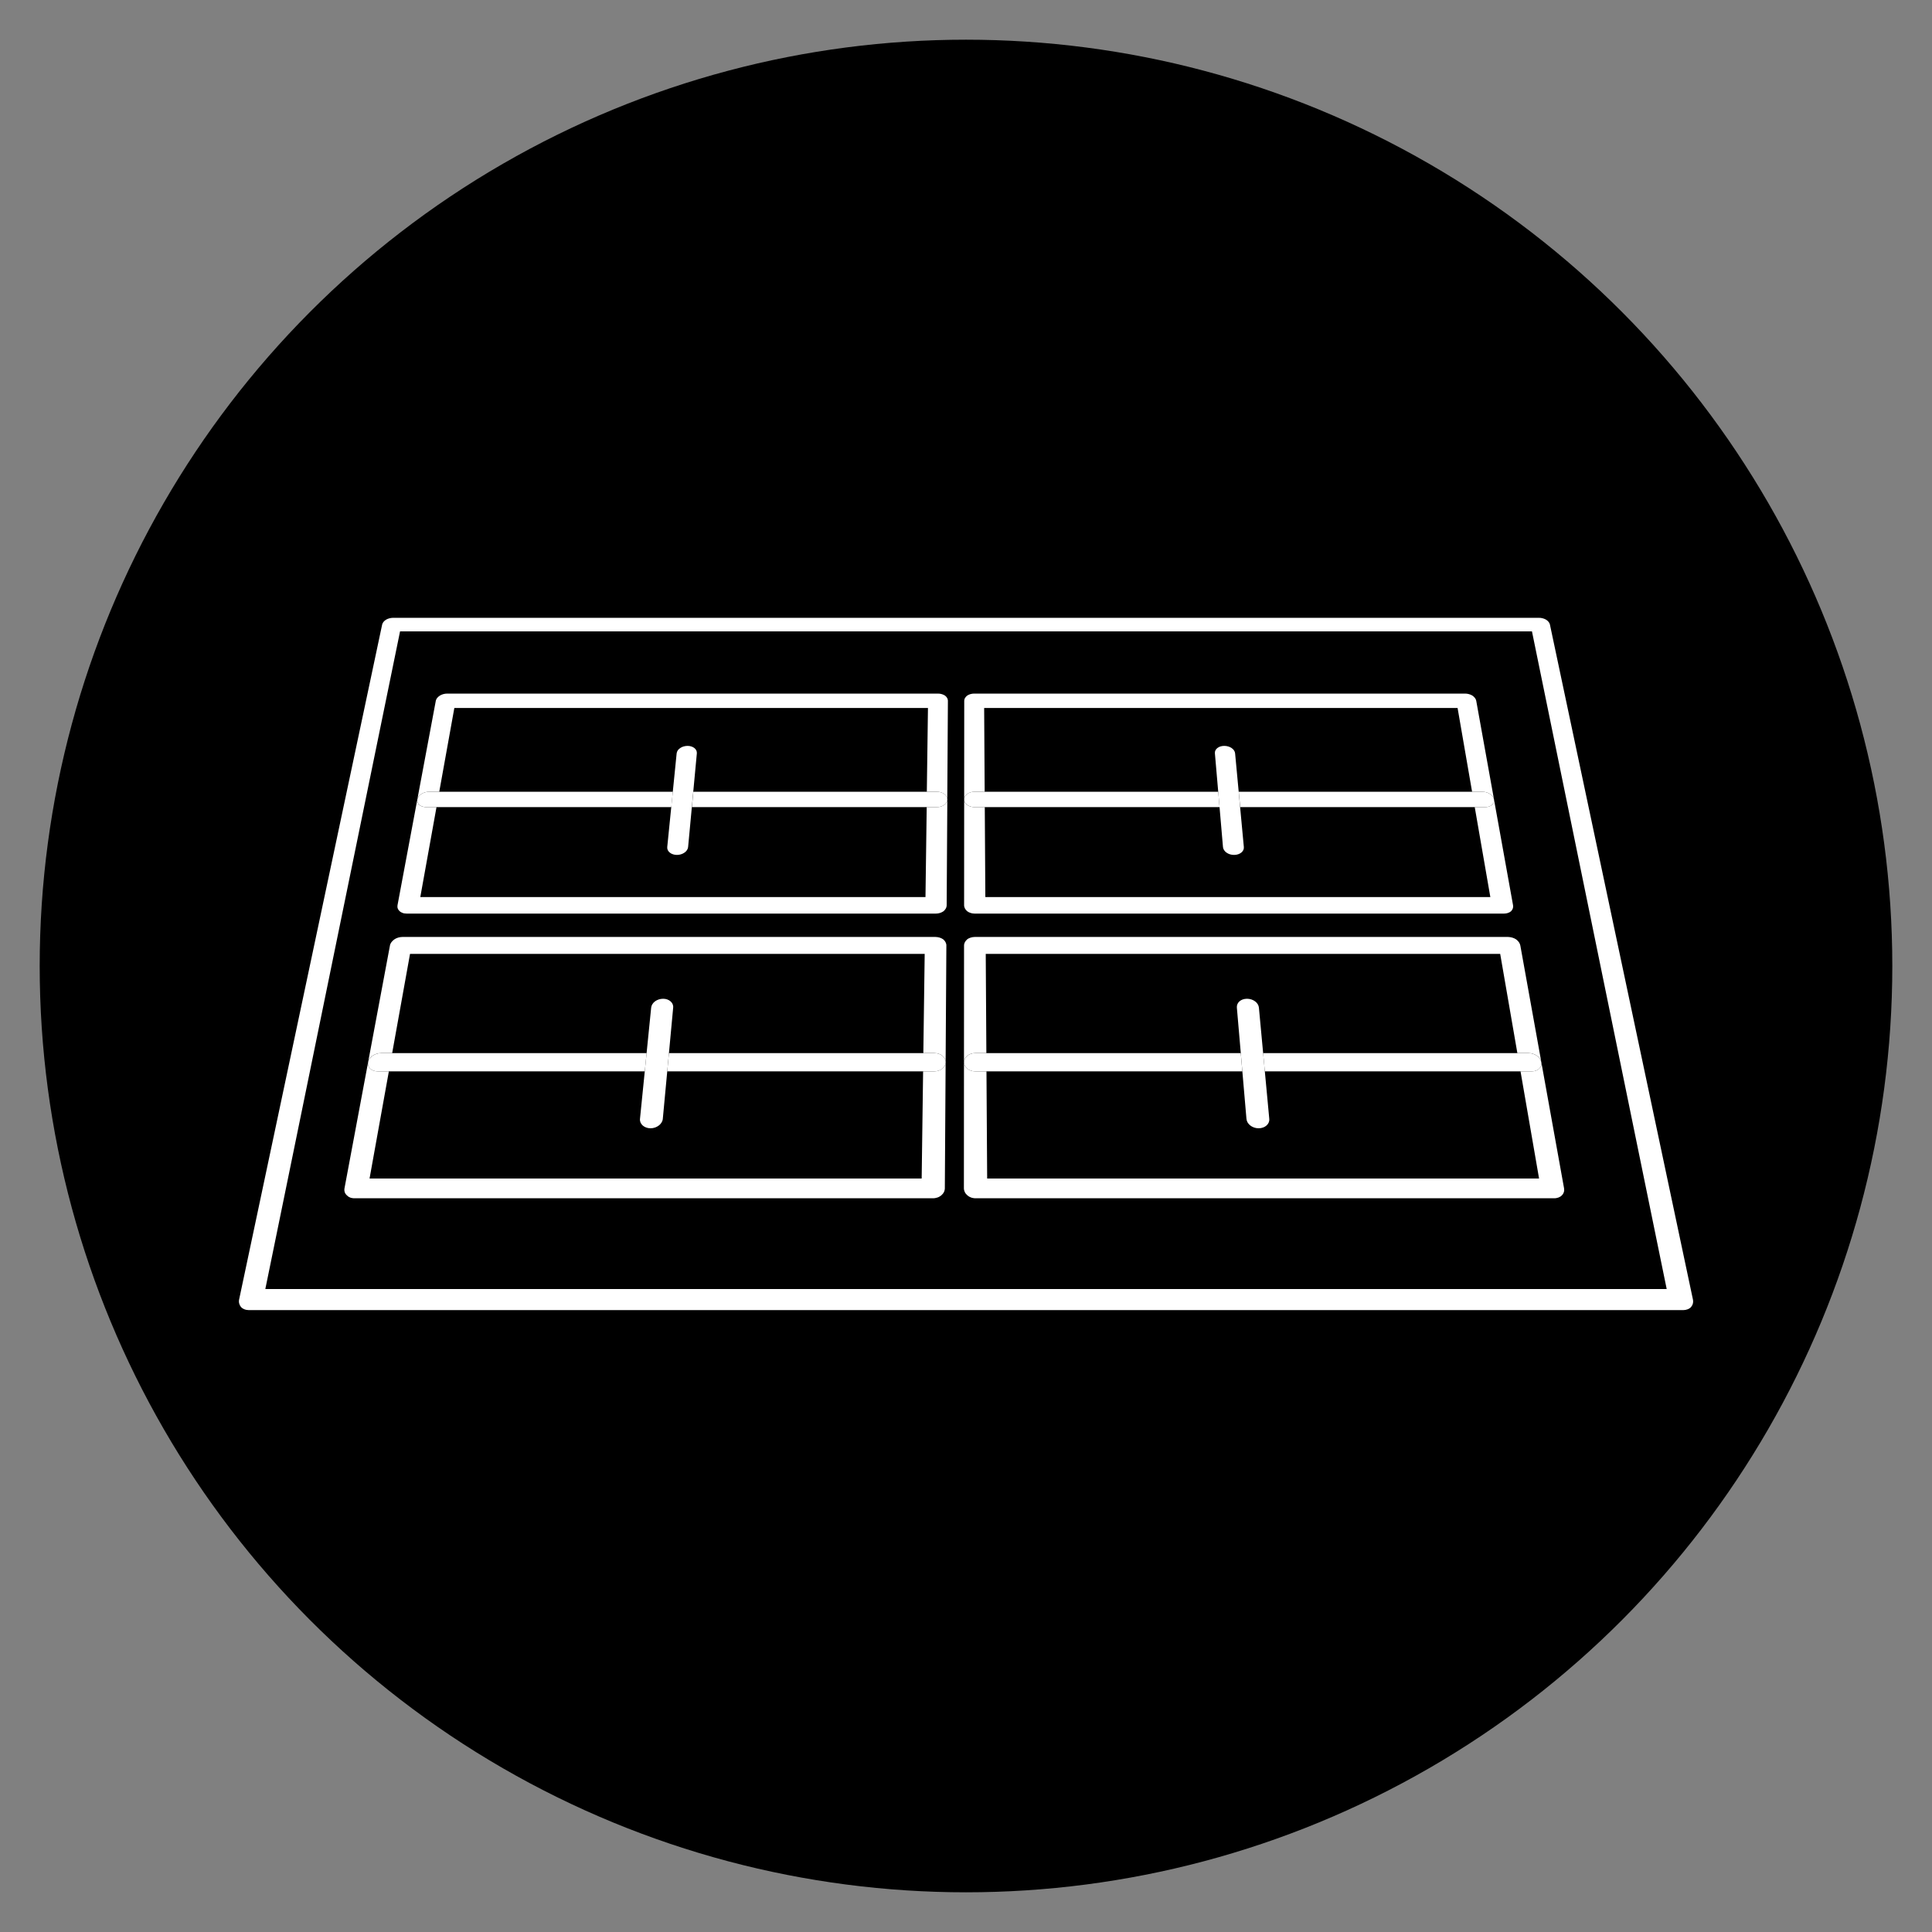 <?xml version="1.0" encoding="utf-8"?>
<!-- Generator: Adobe Illustrator 16.0.0, SVG Export Plug-In . SVG Version: 6.00 Build 0)  -->
<!DOCTYPE svg PUBLIC "-//W3C//DTD SVG 1.1//EN" "http://www.w3.org/Graphics/SVG/1.1/DTD/svg11.dtd">
<svg version="1.1" xmlns="http://www.w3.org/2000/svg" xmlns:xlink="http://www.w3.org/1999/xlink" x="0px" y="0px" width="90px"
	 height="90px" viewBox="0 0 90 90" enable-background="new 0 0 90 90" xml:space="preserve">
<rect x="0" y="0" width="90" height="90" fill="#808080" stroke="none"/>
<g id="Layer_1">
</g>
<g id="Layer_2">
	<circle cx="45" cy="45" r="43.151"/>
</g>
<g id="Isolation_Mode">
	<g>
		<path fill="#FFFFFF" d="M43.582,43.647H18.747c-0.034,0-0.067,0.003-0.102,0.008c-0.033,0.005-0.065,0.013-0.098,0.022
			c-0.031,0.009-0.063,0.021-0.092,0.035s-0.057,0.029-0.083,0.047c-0.028,0.021-0.054,0.041-0.077,0.063
			c-0.023,0.022-0.043,0.046-0.061,0.069c-0.018,0.024-0.032,0.049-0.044,0.074c-0.011,0.025-0.02,0.052-0.024,0.079l-2.118,11.311
			c-0.005,0.031-0.008,0.062-0.006,0.091s0.007,0.059,0.016,0.086s0.021,0.054,0.037,0.078c0.017,0.025,0.036,0.048,0.059,0.069
			c0.021,0.022,0.044,0.043,0.069,0.061c0.025,0.017,0.054,0.032,0.084,0.044s0.063,0.021,0.097,0.026
			c0.034,0.007,0.07,0.01,0.107,0.01h26.95c0.037,0,0.073-0.003,0.108-0.01c0.035-0.006,0.07-0.015,0.104-0.026
			s0.064-0.027,0.095-0.044c0.031-0.018,0.06-0.038,0.087-0.061c0.024-0.021,0.047-0.044,0.066-0.069
			c0.02-0.024,0.036-0.051,0.05-0.078s0.024-0.057,0.031-0.086c0.008-0.029,0.012-0.06,0.012-0.091h-0.549l0.005-0.454l-0.005,0.454
			h0.549l0.037-5.87c0,0.058-0.016,0.112-0.042,0.163c-0.027,0.05-0.066,0.096-0.114,0.134c-0.048,0.039-0.105,0.07-0.169,0.092
			s-0.133,0.034-0.206,0.034h-0.518l-0.067,4.993h-25.72l0.9-4.993h-0.519c-0.073,0-0.141-0.013-0.2-0.034s-0.11-0.053-0.15-0.092
			c-0.041-0.038-0.07-0.084-0.088-0.134c-0.018-0.051-0.021-0.105-0.011-0.163c0.011-0.06,0.036-0.116,0.072-0.167
			c0.036-0.052,0.083-0.098,0.138-0.137c0.055-0.038,0.117-0.069,0.185-0.091c0.066-0.021,0.138-0.033,0.211-0.033h0.516
			l0.832-4.621h23.975l-0.063,4.621h0.515c0.073,0,0.143,0.012,0.205,0.033s0.119,0.053,0.167,0.091
			c0.047,0.039,0.085,0.085,0.111,0.137c0.026,0.051,0.041,0.107,0.04,0.167l0.035-5.44c0-0.027-0.003-0.054-0.01-0.079
			c-0.006-0.025-0.016-0.05-0.028-0.074c-0.013-0.023-0.027-0.047-0.045-0.069c-0.018-0.021-0.038-0.042-0.061-0.063
			c-0.024-0.018-0.051-0.033-0.079-0.047c-0.027-0.014-0.057-0.026-0.087-0.035c-0.03-0.01-0.063-0.018-0.095-0.022
			S43.616,43.647,43.582,43.647"/>
		<path fill="#FFFFFF" d="M30.121,49.058H18.27h-0.516c-0.073,0-0.145,0.012-0.211,0.033c-0.067,0.021-0.13,0.053-0.185,0.091
			c-0.055,0.039-0.102,0.085-0.138,0.137c-0.036,0.051-0.062,0.107-0.072,0.167c-0.011,0.058-0.007,0.112,0.011,0.163
			c0.018,0.05,0.047,0.096,0.088,0.134c0.04,0.039,0.091,0.07,0.15,0.092s0.127,0.034,0.2,0.034h0.519h11.92L30.121,49.058
			 M43.528,49.058h-0.515H31.162l-0.079,0.851h11.92h0.518c0.073,0,0.143-0.013,0.206-0.034s0.121-0.053,0.169-0.092
			c0.048-0.038,0.087-0.084,0.114-0.134c0.026-0.051,0.042-0.105,0.042-0.163c0.001-0.06-0.014-0.116-0.04-0.167
			c-0.026-0.052-0.064-0.098-0.111-0.137c-0.048-0.038-0.104-0.069-0.167-0.091S43.602,49.058,43.528,49.058"/>
		<path fill="#FFFFFF" d="M30.892,46.526c-0.072,0-0.141,0.012-0.205,0.032c-0.063,0.021-0.122,0.051-0.173,0.088
			c-0.05,0.037-0.092,0.082-0.123,0.132c-0.031,0.049-0.051,0.104-0.057,0.161l-0.213,2.118l-0.085,0.851l-0.223,2.213
			c-0.006,0.06,0.004,0.116,0.025,0.169c0.022,0.052,0.057,0.1,0.101,0.139c0.045,0.04,0.1,0.072,0.162,0.095
			c0.062,0.023,0.131,0.035,0.206,0.035c0.071,0,0.142-0.012,0.207-0.035c0.065-0.022,0.125-0.055,0.177-0.095
			c0.052-0.039,0.095-0.087,0.127-0.139c0.032-0.053,0.053-0.109,0.058-0.169l0.207-2.213l0.079-0.851l0.197-2.118
			c0.006-0.058-0.004-0.112-0.025-0.161c-0.021-0.05-0.055-0.095-0.098-0.132c-0.042-0.037-0.094-0.067-0.152-0.088
			S30.96,46.526,30.892,46.526"/>
		<path fill="#FFFFFF" d="M70.253,43.647H45.408c-0.032,0-0.064,0.003-0.096,0.008c-0.032,0.005-0.063,0.013-0.094,0.022
			c-0.031,0.009-0.061,0.021-0.088,0.035s-0.053,0.029-0.075,0.047c-0.022,0.021-0.043,0.041-0.061,0.063
			c-0.018,0.022-0.033,0.046-0.046,0.069c-0.013,0.024-0.022,0.049-0.028,0.074c-0.007,0.025-0.011,0.052-0.011,0.079l-0.007,11.311
			c0,0.031,0.004,0.062,0.011,0.091s0.018,0.059,0.031,0.086s0.03,0.054,0.05,0.078c0.019,0.025,0.041,0.048,0.065,0.069
			c0.024,0.022,0.052,0.043,0.082,0.061c0.029,0.017,0.061,0.032,0.094,0.044s0.067,0.021,0.103,0.026
			c0.034,0.007,0.069,0.01,0.104,0.01h26.961c0.034,0,0.069-0.003,0.103-0.01c0.033-0.006,0.066-0.015,0.097-0.026
			c0.031-0.012,0.061-0.027,0.087-0.044c0.027-0.018,0.051-0.038,0.072-0.061c0.021-0.021,0.038-0.044,0.053-0.069
			c0.015-0.024,0.026-0.051,0.035-0.078s0.014-0.057,0.016-0.086c0.001-0.029-0.001-0.06-0.006-0.091h-0.538l-0.08-0.454l0.08,0.454
			h0.538l-1.058-5.87c0.01,0.058,0.005,0.112-0.012,0.163c-0.018,0.05-0.048,0.096-0.088,0.134c-0.04,0.039-0.091,0.07-0.148,0.092
			c-0.059,0.021-0.124,0.034-0.194,0.034h-0.528l0.864,4.993h-25.71l-0.032-4.993h-0.527c-0.07,0-0.139-0.013-0.2-0.034
			c-0.063-0.021-0.118-0.053-0.165-0.092c-0.048-0.038-0.086-0.084-0.112-0.134c-0.026-0.051-0.041-0.105-0.041-0.163
			c0-0.06,0.015-0.116,0.041-0.167c0.026-0.052,0.064-0.098,0.112-0.137c0.047-0.038,0.103-0.069,0.164-0.091
			s0.129-0.033,0.198-0.033h0.525l-0.029-4.621h23.965l0.8,4.621h0.525c0.07,0,0.14,0.012,0.205,0.033s0.127,0.053,0.181,0.091
			c0.054,0.039,0.101,0.085,0.136,0.137c0.035,0.051,0.061,0.107,0.071,0.167l-0.98-5.44c-0.005-0.027-0.013-0.054-0.024-0.079
			c-0.011-0.025-0.024-0.05-0.041-0.074c-0.017-0.023-0.036-0.047-0.059-0.069c-0.021-0.021-0.045-0.042-0.071-0.063
			c-0.026-0.018-0.055-0.033-0.084-0.047c-0.03-0.014-0.062-0.026-0.094-0.035c-0.032-0.01-0.065-0.018-0.099-0.022
			C70.317,43.65,70.284,43.647,70.253,43.647"/>
		<path fill="#FFFFFF" d="M57.8,49.058H45.948h-0.525c-0.069,0-0.137,0.012-0.198,0.033s-0.117,0.053-0.164,0.091
			c-0.048,0.039-0.086,0.085-0.112,0.137c-0.026,0.051-0.041,0.107-0.041,0.167c0,0.058,0.015,0.112,0.041,0.163
			c0.026,0.05,0.064,0.096,0.112,0.134c0.047,0.039,0.103,0.07,0.165,0.092c0.062,0.021,0.13,0.034,0.2,0.034h0.527h11.92
			L57.8,49.058 M71.209,49.058h-0.525H58.841l0.079,0.851h11.911h0.528c0.07,0,0.136-0.013,0.194-0.034
			c0.058-0.021,0.108-0.053,0.148-0.092c0.04-0.038,0.07-0.084,0.088-0.134c0.017-0.051,0.021-0.105,0.012-0.163
			c-0.011-0.06-0.036-0.116-0.071-0.167c-0.035-0.052-0.082-0.098-0.136-0.137c-0.054-0.038-0.115-0.069-0.181-0.091
			S71.279,49.058,71.209,49.058"/>
		<path fill="#FFFFFF" d="M58.089,46.526c-0.071,0-0.138,0.012-0.197,0.032c-0.059,0.021-0.11,0.051-0.153,0.088
			c-0.042,0.037-0.075,0.082-0.096,0.132c-0.021,0.049-0.03,0.104-0.025,0.161l0.183,2.118l0.073,0.851l0.191,2.213
			c0.005,0.06,0.024,0.116,0.055,0.169c0.031,0.052,0.073,0.1,0.124,0.139c0.051,0.04,0.11,0.072,0.176,0.095
			c0.065,0.023,0.137,0.035,0.211,0.035c0.075,0,0.145-0.012,0.207-0.035c0.062-0.022,0.117-0.055,0.162-0.095
			c0.044-0.039,0.079-0.087,0.102-0.139c0.022-0.053,0.032-0.109,0.026-0.169l-0.207-2.213l-0.079-0.851l-0.197-2.118
			c-0.006-0.058-0.025-0.112-0.056-0.161c-0.031-0.05-0.072-0.095-0.123-0.132c-0.05-0.037-0.108-0.067-0.172-0.088
			S58.16,46.526,58.089,46.526"/>
		<path fill="#FFFFFF" d="M43.695,32.31H20.83c-0.031,0-0.063,0.003-0.094,0.007c-0.03,0.004-0.061,0.011-0.09,0.019
			c-0.028,0.009-0.057,0.019-0.084,0.03c-0.026,0.012-0.052,0.025-0.075,0.04c-0.026,0.017-0.05,0.034-0.07,0.053
			c-0.021,0.019-0.039,0.038-0.055,0.058c-0.016,0.021-0.029,0.041-0.039,0.062c-0.01,0.021-0.017,0.042-0.021,0.063l-1.785,9.529
			c-0.004,0.026-0.006,0.052-0.004,0.076c0.002,0.025,0.007,0.05,0.016,0.073c0.008,0.023,0.02,0.046,0.035,0.067
			c0.015,0.021,0.032,0.042,0.053,0.062c0.02,0.017,0.041,0.032,0.065,0.046c0.023,0.014,0.05,0.025,0.078,0.035
			c0.027,0.01,0.058,0.018,0.089,0.022s0.063,0.007,0.098,0.007h24.646c0.033,0,0.066-0.002,0.099-0.007s0.064-0.013,0.095-0.022
			s0.06-0.021,0.087-0.035c0.028-0.014,0.055-0.029,0.079-0.046c0.022-0.02,0.043-0.04,0.061-0.062s0.033-0.044,0.046-0.067
			s0.022-0.048,0.028-0.073c0.007-0.024,0.011-0.05,0.011-0.076h-0.502l0.004-0.38l-0.004,0.38h0.502l0.031-4.928
			c0,0.051-0.014,0.098-0.039,0.141c-0.024,0.042-0.061,0.081-0.104,0.112c-0.044,0.032-0.097,0.058-0.154,0.076
			c-0.059,0.018-0.122,0.027-0.189,0.027h-0.475l-0.057,4.191H19.579l0.755-4.191h-0.476c-0.067,0-0.129-0.01-0.184-0.027
			c-0.055-0.019-0.103-0.044-0.14-0.076c-0.038-0.031-0.066-0.07-0.083-0.112c-0.017-0.043-0.021-0.09-0.012-0.141
			c0.01-0.05,0.032-0.098,0.064-0.141s0.075-0.082,0.124-0.114c0.05-0.032,0.106-0.059,0.168-0.077
			c0.061-0.019,0.126-0.028,0.193-0.028h0.474l0.703-3.903h22.063l-0.053,3.903h0.473c0.067,0,0.131,0.01,0.188,0.028
			s0.109,0.045,0.152,0.077c0.044,0.032,0.079,0.071,0.103,0.114c0.024,0.043,0.038,0.091,0.037,0.141l0.029-4.602
			c0-0.021-0.003-0.042-0.009-0.063c-0.006-0.021-0.015-0.041-0.025-0.062c-0.012-0.02-0.025-0.039-0.042-0.058
			s-0.035-0.036-0.056-0.053c-0.022-0.015-0.047-0.028-0.072-0.04c-0.026-0.012-0.053-0.021-0.081-0.03
			c-0.028-0.008-0.057-0.015-0.087-0.019S43.727,32.31,43.695,32.31"/>
		<path fill="#FFFFFF" d="M31.343,36.882H20.464H19.99c-0.067,0-0.133,0.01-0.193,0.028c-0.062,0.019-0.118,0.045-0.168,0.077
			c-0.049,0.032-0.092,0.071-0.124,0.114s-0.055,0.091-0.064,0.141c-0.009,0.051-0.005,0.098,0.012,0.141
			c0.017,0.042,0.045,0.081,0.083,0.112c0.037,0.032,0.085,0.058,0.14,0.076c0.055,0.018,0.116,0.027,0.184,0.027h0.476h10.937
			L31.343,36.882 M43.649,36.882h-0.473H32.298l-0.066,0.717h10.937h0.475c0.067,0,0.131-0.01,0.189-0.027
			c0.058-0.019,0.11-0.044,0.154-0.076c0.044-0.031,0.08-0.07,0.104-0.112c0.025-0.043,0.039-0.09,0.039-0.141
			c0.001-0.05-0.013-0.098-0.037-0.141c-0.023-0.043-0.059-0.082-0.103-0.114c-0.043-0.032-0.095-0.059-0.152-0.077
			S43.717,36.882,43.649,36.882"/>
		<path fill="#FFFFFF" d="M32.031,34.746c-0.065,0-0.129,0.01-0.188,0.027s-0.112,0.043-0.158,0.074
			c-0.046,0.032-0.085,0.069-0.113,0.111c-0.027,0.042-0.046,0.088-0.051,0.137l-0.179,1.786l-0.072,0.717l-0.187,1.86
			c-0.005,0.05,0.004,0.098,0.024,0.142s0.053,0.084,0.094,0.117s0.091,0.061,0.148,0.079c0.057,0.02,0.121,0.029,0.188,0.029
			c0.066,0,0.131-0.01,0.189-0.029c0.06-0.019,0.115-0.046,0.162-0.079s0.086-0.073,0.115-0.117s0.047-0.092,0.052-0.142l0.174-1.86
			l0.066-0.717l0.167-1.786c0.004-0.049-0.005-0.095-0.024-0.137c-0.021-0.042-0.051-0.079-0.091-0.111
			c-0.039-0.031-0.087-0.057-0.142-0.074C32.154,34.756,32.095,34.746,32.031,34.746"/>
		<path fill="#FFFFFF" d="M68.25,32.31H45.376c-0.029,0-0.06,0.003-0.089,0.007s-0.058,0.011-0.086,0.019
			c-0.028,0.009-0.055,0.019-0.08,0.03s-0.049,0.025-0.069,0.04c-0.021,0.017-0.04,0.034-0.056,0.053
			c-0.017,0.019-0.031,0.038-0.043,0.058c-0.011,0.021-0.021,0.041-0.026,0.062c-0.006,0.021-0.009,0.042-0.009,0.063l-0.006,9.529
			c0,0.026,0.003,0.052,0.01,0.076c0.006,0.025,0.016,0.05,0.028,0.073c0.012,0.023,0.027,0.046,0.045,0.067
			s0.038,0.042,0.061,0.062c0.022,0.017,0.047,0.032,0.074,0.046s0.057,0.025,0.087,0.035s0.062,0.018,0.093,0.022
			c0.032,0.005,0.063,0.007,0.095,0.007h24.656c0.031,0,0.063-0.002,0.094-0.007c0.03-0.005,0.061-0.013,0.089-0.022
			c0.029-0.01,0.056-0.021,0.081-0.035c0.024-0.014,0.047-0.029,0.066-0.046c0.02-0.02,0.035-0.04,0.049-0.062
			s0.025-0.044,0.033-0.067s0.013-0.048,0.015-0.073c0.002-0.024,0.001-0.05-0.004-0.076h-0.491l-0.067-0.38l0.067,0.38h0.491
			l-0.888-4.928c0.009,0.051,0.004,0.098-0.013,0.141c-0.017,0.042-0.044,0.081-0.082,0.112c-0.037,0.032-0.084,0.058-0.138,0.076
			c-0.054,0.018-0.114,0.027-0.18,0.027h-0.484l0.727,4.191H45.901l-0.026-4.191h-0.484c-0.064,0-0.127-0.01-0.184-0.027
			c-0.057-0.019-0.108-0.044-0.151-0.076c-0.044-0.031-0.079-0.07-0.103-0.112c-0.024-0.043-0.038-0.09-0.038-0.141
			c0-0.05,0.014-0.098,0.038-0.141c0.023-0.043,0.059-0.082,0.102-0.114c0.044-0.032,0.095-0.059,0.151-0.077
			s0.118-0.028,0.183-0.028h0.481l-0.024-3.903h22.054l0.676,3.903h0.482c0.064,0,0.128,0.01,0.188,0.028
			c0.061,0.019,0.116,0.045,0.165,0.077s0.091,0.071,0.123,0.114c0.031,0.043,0.054,0.091,0.063,0.141l-0.829-4.602
			c-0.004-0.021-0.011-0.042-0.021-0.063c-0.01-0.021-0.022-0.041-0.037-0.062c-0.015-0.02-0.032-0.039-0.052-0.058
			s-0.042-0.036-0.065-0.053c-0.023-0.015-0.05-0.028-0.077-0.04s-0.057-0.021-0.086-0.03c-0.029-0.008-0.06-0.015-0.09-0.019
			S68.278,32.31,68.25,32.31"/>
		<path fill="#FFFFFF" d="M56.75,36.882H45.87h-0.481c-0.064,0-0.126,0.01-0.183,0.028s-0.107,0.045-0.151,0.077
			c-0.043,0.032-0.078,0.071-0.102,0.114c-0.024,0.043-0.038,0.091-0.038,0.141c0,0.051,0.014,0.098,0.038,0.141
			c0.023,0.042,0.059,0.081,0.103,0.112c0.043,0.032,0.095,0.058,0.151,0.076c0.057,0.018,0.119,0.027,0.184,0.027h0.484h10.937
			L56.75,36.882 M69.058,36.882h-0.482h-10.87l0.066,0.717h10.928h0.484c0.065,0,0.126-0.01,0.18-0.027
			c0.054-0.019,0.101-0.044,0.138-0.076c0.038-0.031,0.065-0.07,0.082-0.112c0.017-0.043,0.021-0.09,0.013-0.141
			c-0.009-0.05-0.031-0.098-0.063-0.141c-0.032-0.043-0.074-0.082-0.123-0.114s-0.104-0.059-0.165-0.077
			C69.186,36.892,69.122,36.882,69.058,36.882"/>
		<path fill="#FFFFFF" d="M57.031,34.746c-0.065,0-0.127,0.01-0.182,0.027c-0.054,0.018-0.102,0.043-0.141,0.074
			c-0.039,0.032-0.07,0.069-0.09,0.111s-0.028,0.088-0.023,0.137l0.154,1.786l0.062,0.717l0.16,1.86
			c0.005,0.05,0.021,0.098,0.05,0.142c0.027,0.044,0.065,0.084,0.112,0.117c0.046,0.033,0.101,0.061,0.16,0.079
			c0.06,0.02,0.125,0.029,0.193,0.029s0.132-0.01,0.189-0.029c0.058-0.019,0.107-0.046,0.149-0.079
			c0.041-0.033,0.073-0.073,0.094-0.117s0.03-0.092,0.025-0.142l-0.174-1.86l-0.066-0.717l-0.167-1.786
			c-0.005-0.049-0.022-0.095-0.05-0.137c-0.028-0.042-0.066-0.079-0.112-0.111c-0.045-0.031-0.099-0.057-0.157-0.074
			S57.097,34.746,57.031,34.746"/>
		<path fill="#FFFFFF" d="M12.36,60.047l6.276-30.634h52.729l6.276,30.634H12.36 M71.689,28.78H18.313
			c-0.028,0-0.058,0.002-0.087,0.006s-0.059,0.01-0.088,0.018c-0.028,0.008-0.057,0.018-0.084,0.028
			c-0.026,0.012-0.052,0.024-0.075,0.038c-0.023,0.015-0.045,0.031-0.064,0.048c-0.02,0.018-0.037,0.036-0.053,0.056
			c-0.016,0.019-0.028,0.039-0.038,0.059c-0.011,0.021-0.018,0.041-0.022,0.061L11.14,60.532c-0.007,0.033-0.011,0.065-0.01,0.098
			c0.001,0.031,0.005,0.063,0.013,0.093c0.008,0.029,0.019,0.059,0.033,0.086c0.014,0.027,0.031,0.053,0.051,0.077
			c0.021,0.022,0.045,0.043,0.072,0.061s0.057,0.032,0.088,0.045c0.032,0.013,0.065,0.021,0.1,0.028
			c0.034,0.006,0.07,0.01,0.105,0.01h66.819c0.036,0,0.071-0.004,0.105-0.01c0.034-0.007,0.068-0.016,0.1-0.028
			s0.062-0.027,0.088-0.045c0.027-0.018,0.052-0.038,0.072-0.061c0.02-0.024,0.037-0.05,0.051-0.077
			c0.015-0.027,0.025-0.057,0.033-0.086c0.007-0.03,0.012-0.062,0.012-0.093c0.001-0.032-0.003-0.064-0.01-0.098h-0.555
			l-0.101-0.485l0.101,0.485h0.555l-6.661-31.439c-0.005-0.02-0.012-0.04-0.022-0.061c-0.01-0.02-0.022-0.04-0.038-0.059
			c-0.015-0.02-0.032-0.038-0.052-0.056c-0.02-0.017-0.041-0.033-0.064-0.048c-0.023-0.014-0.049-0.026-0.075-0.038
			c-0.027-0.011-0.056-0.021-0.084-0.028c-0.029-0.008-0.059-0.014-0.088-0.018S71.719,28.78,71.689,28.78"/>
	</g>
</g>
</svg>
